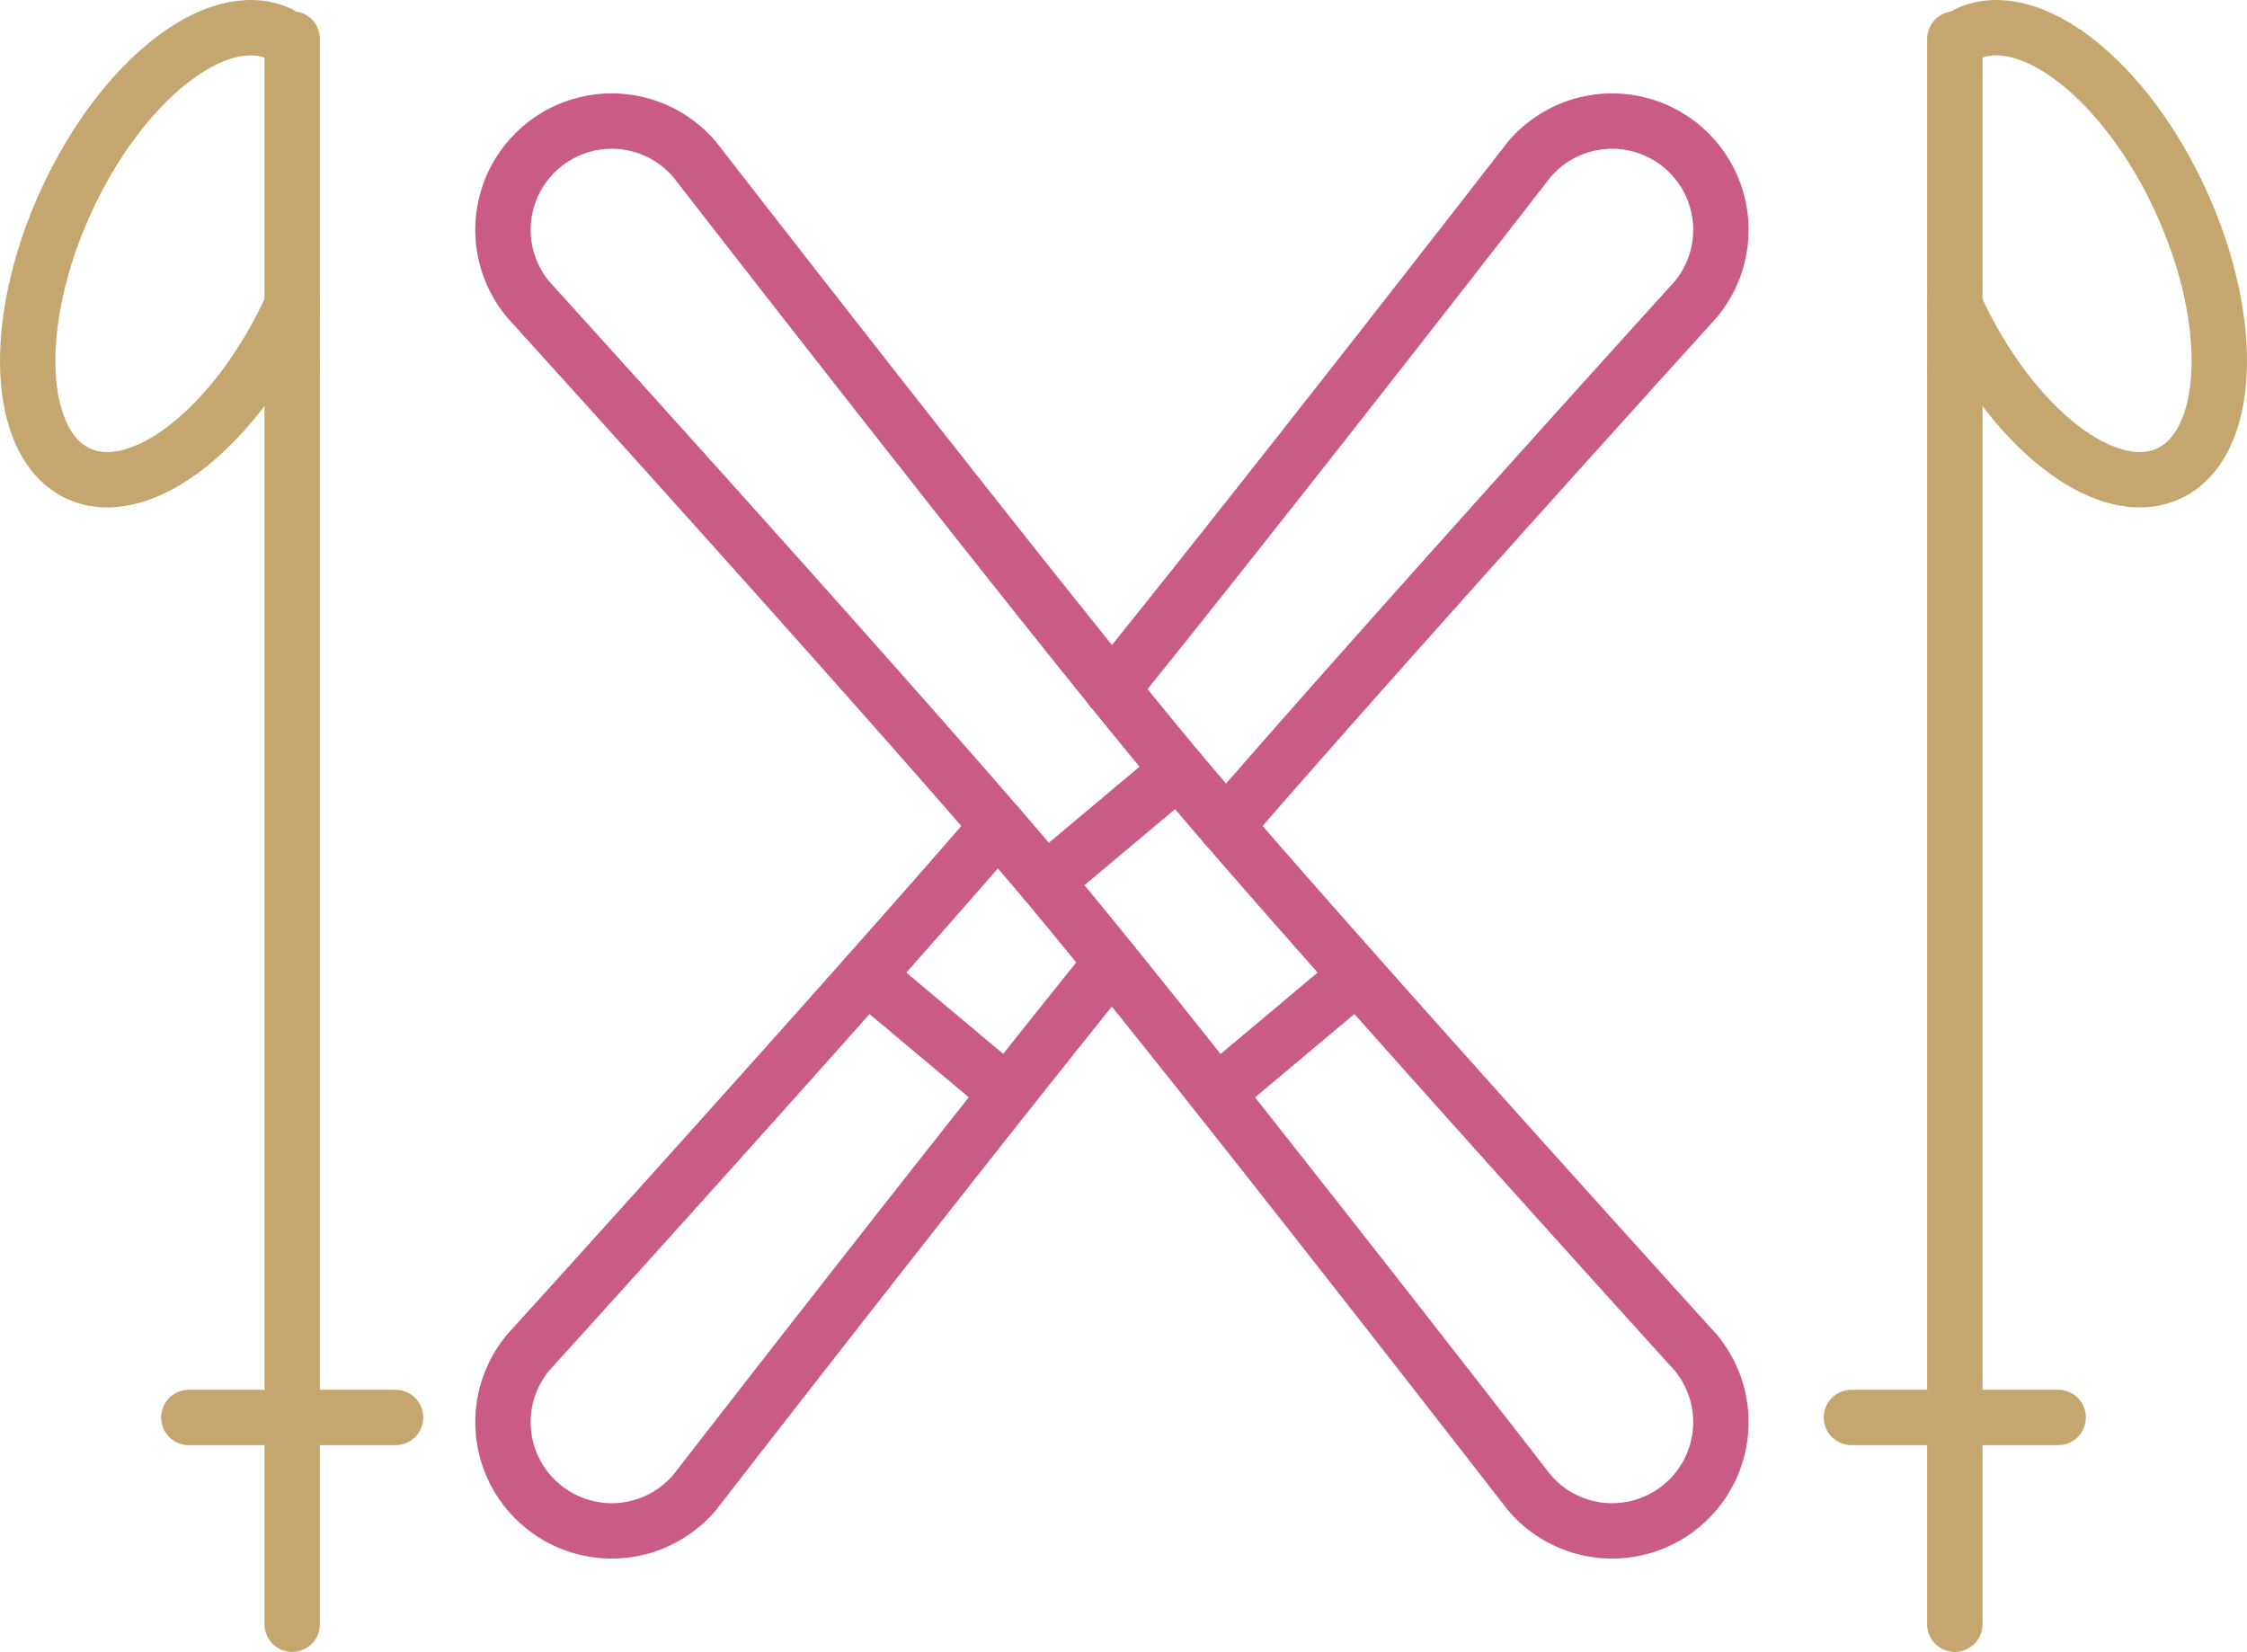 <svg xmlns="http://www.w3.org/2000/svg" viewBox="0 0 62.046 45.615"><defs><style>.cls-1,.cls-2{fill:none;stroke-linecap:round;stroke-linejoin:round;stroke-width:1.529px;}.cls-1{stroke:#ca5b86;}.cls-2{stroke:#c4a66e;}</style></defs><g id="レイヤー_2" data-name="レイヤー 2"><g id="mv_slide1"><g id="service_01" data-name="service 01"><path class="cls-1" d="M46.445,41.568h0a3,3,0,0,1-4.23-.371s-9.6-12.383-13.294-16.79S14.592,8.277,14.592,8.277a3,3,0,0,1,.37-4.23h0a3,3,0,0,1,4.23.37s9.7,12.505,13.4,16.913S46.815,37.338,46.815,37.338a3,3,0,0,1-.37,4.23Z"/><line class="cls-1" x1="28.87" y1="24.346" x2="32.537" y2="21.269"/><line class="cls-1" x1="33.702" y1="30.103" x2="37.368" y2="27.027"/><path class="cls-1" d="M33.852,22.807c4.438-5.13,12.963-14.53,12.963-14.53a3,3,0,0,0-.37-4.23h0a3,3,0,0,0-4.23.37S35.066,13.636,30.7,19.033"/><path class="cls-1" d="M27.558,22.807C23.167,27.89,14.592,37.338,14.592,37.338a3,3,0,0,0,.37,4.23h0a3,3,0,0,0,4.23-.371S26.371,31.932,30.7,26.578"/><line class="cls-1" x1="27.706" y1="30.103" x2="24.039" y2="27.027"/><line class="cls-2" x1="8.068" y1="10.17" x2="8.068" y2="44.85"/><line class="cls-2" x1="8.068" y1="10.17" x2="8.068" y2="1.076"/><line class="cls-2" x1="5.214" y1="39.14" x2="10.923" y2="39.14"/><path class="cls-2" d="M8.068,8.431c-1.529,3.355-4.168,5.437-5.895,4.65s-1.888-4.145-.359-7.5S5.983.144,7.71.931"/><line class="cls-2" x1="53.978" y1="10.17" x2="53.978" y2="44.85"/><line class="cls-2" x1="53.978" y1="10.17" x2="53.978" y2="1.076"/><line class="cls-2" x1="56.832" y1="39.14" x2="51.123" y2="39.14"/><path class="cls-2" d="M53.978,8.431c1.529,3.355,4.168,5.437,5.895,4.65s1.888-4.145.359-7.5S56.063.144,54.336.931"/></g></g></g></svg>